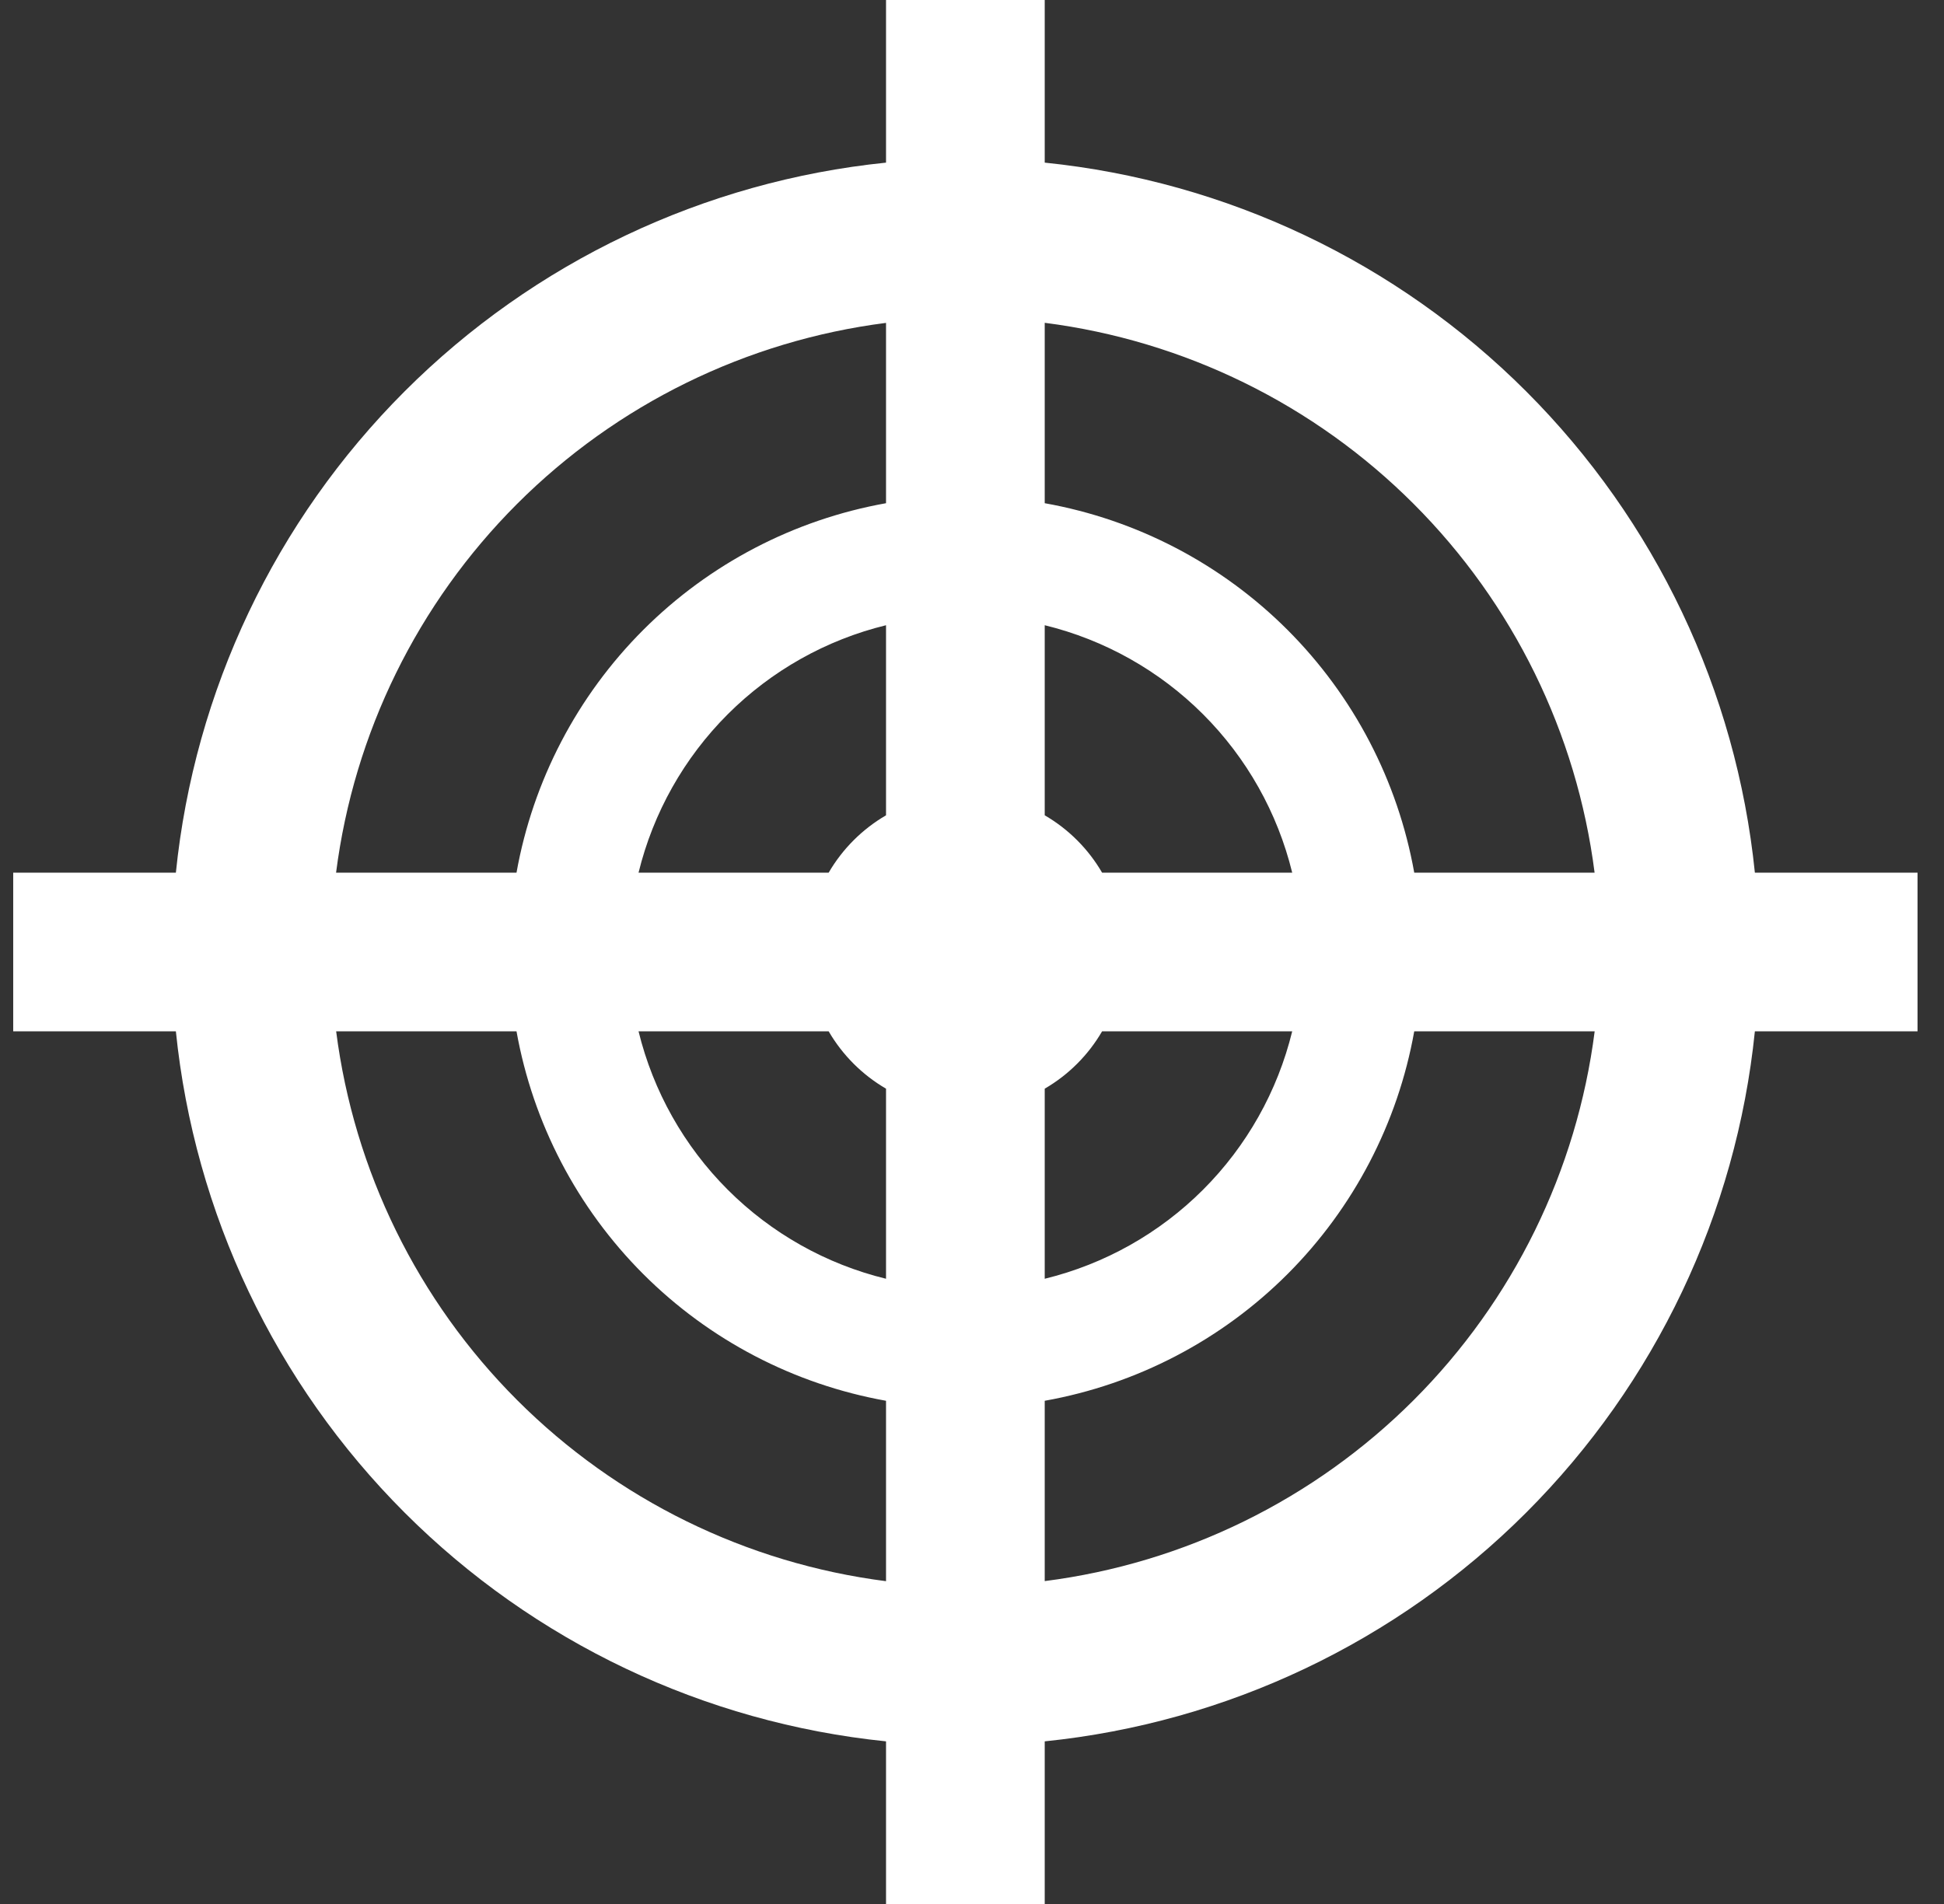 <svg width="49" height="48" viewBox="0 0 49 48" fill="none" xmlns="http://www.w3.org/2000/svg">
<rect x="0" y="0" width="49" height="48" fill="#333333" stroke="none"/>
<g clip-path="url(#clip0_2950_1959)">
<path d="M46.333 22H44.233C43.765 17.412 41.728 13.127 38.468 9.866C35.207 6.605 30.921 4.569 26.333 4.1V0H22.333V4.1C17.746 4.569 13.46 6.605 10.199 9.866C6.938 13.127 4.902 17.412 4.433 22H0.333V26H4.433C4.902 30.588 6.938 34.873 10.199 38.134C13.46 41.395 17.746 43.431 22.333 43.9V48H26.333V43.9C30.921 43.431 35.207 41.395 38.468 38.134C41.728 34.873 43.765 30.588 44.233 26H48.333V22H46.333ZM27.779 22C27.431 21.401 26.933 20.903 26.333 20.554V15.762C27.844 16.131 29.225 16.908 30.325 18.008C31.425 19.108 32.202 20.489 32.571 22H27.779ZM32.571 26C32.202 27.511 31.425 28.892 30.325 29.992C29.225 31.092 27.844 31.869 26.333 32.238V27.446C26.933 27.097 27.431 26.599 27.779 26H32.571ZM22.333 8.14V12.686C20.015 13.1 17.879 14.215 16.214 15.88C14.549 17.546 13.434 19.682 13.019 22H8.471C8.921 18.481 10.526 15.211 13.035 12.702C15.544 10.194 18.814 8.589 22.333 8.14ZM20.887 22H16.095C16.465 20.489 17.242 19.108 18.342 18.008C19.442 16.908 20.822 16.131 22.333 15.762V20.554C21.734 20.903 21.236 21.401 20.887 22ZM22.333 27.446V32.238C20.822 31.869 19.442 31.092 18.342 29.992C17.242 28.892 16.465 27.511 16.095 26H20.887C21.236 26.599 21.734 27.097 22.333 27.446ZM8.473 26H13.019C13.434 28.318 14.549 30.454 16.214 32.12C17.879 33.785 20.015 34.9 22.333 35.314V39.862C18.814 39.412 15.544 37.807 13.036 35.298C10.527 32.789 8.923 29.519 8.473 26ZM26.333 39.86V35.314C28.652 34.9 30.788 33.785 32.453 32.12C34.118 30.454 35.233 28.318 35.647 26H40.195C39.746 29.519 38.14 32.789 35.632 35.298C33.123 37.806 29.852 39.411 26.333 39.86ZM35.647 22C35.233 19.682 34.118 17.546 32.453 15.88C30.788 14.215 28.652 13.1 26.333 12.686V8.138C29.852 8.588 33.123 10.193 35.631 12.702C38.139 15.21 39.744 18.481 40.193 22H35.647Z" fill="white"/>
</g>
<defs>
<clipPath id="clip0_2950_1959">
<rect width="48" height="48" fill="white" transform="translate(0.333)"/>
</clipPath>
</defs>
</svg>
